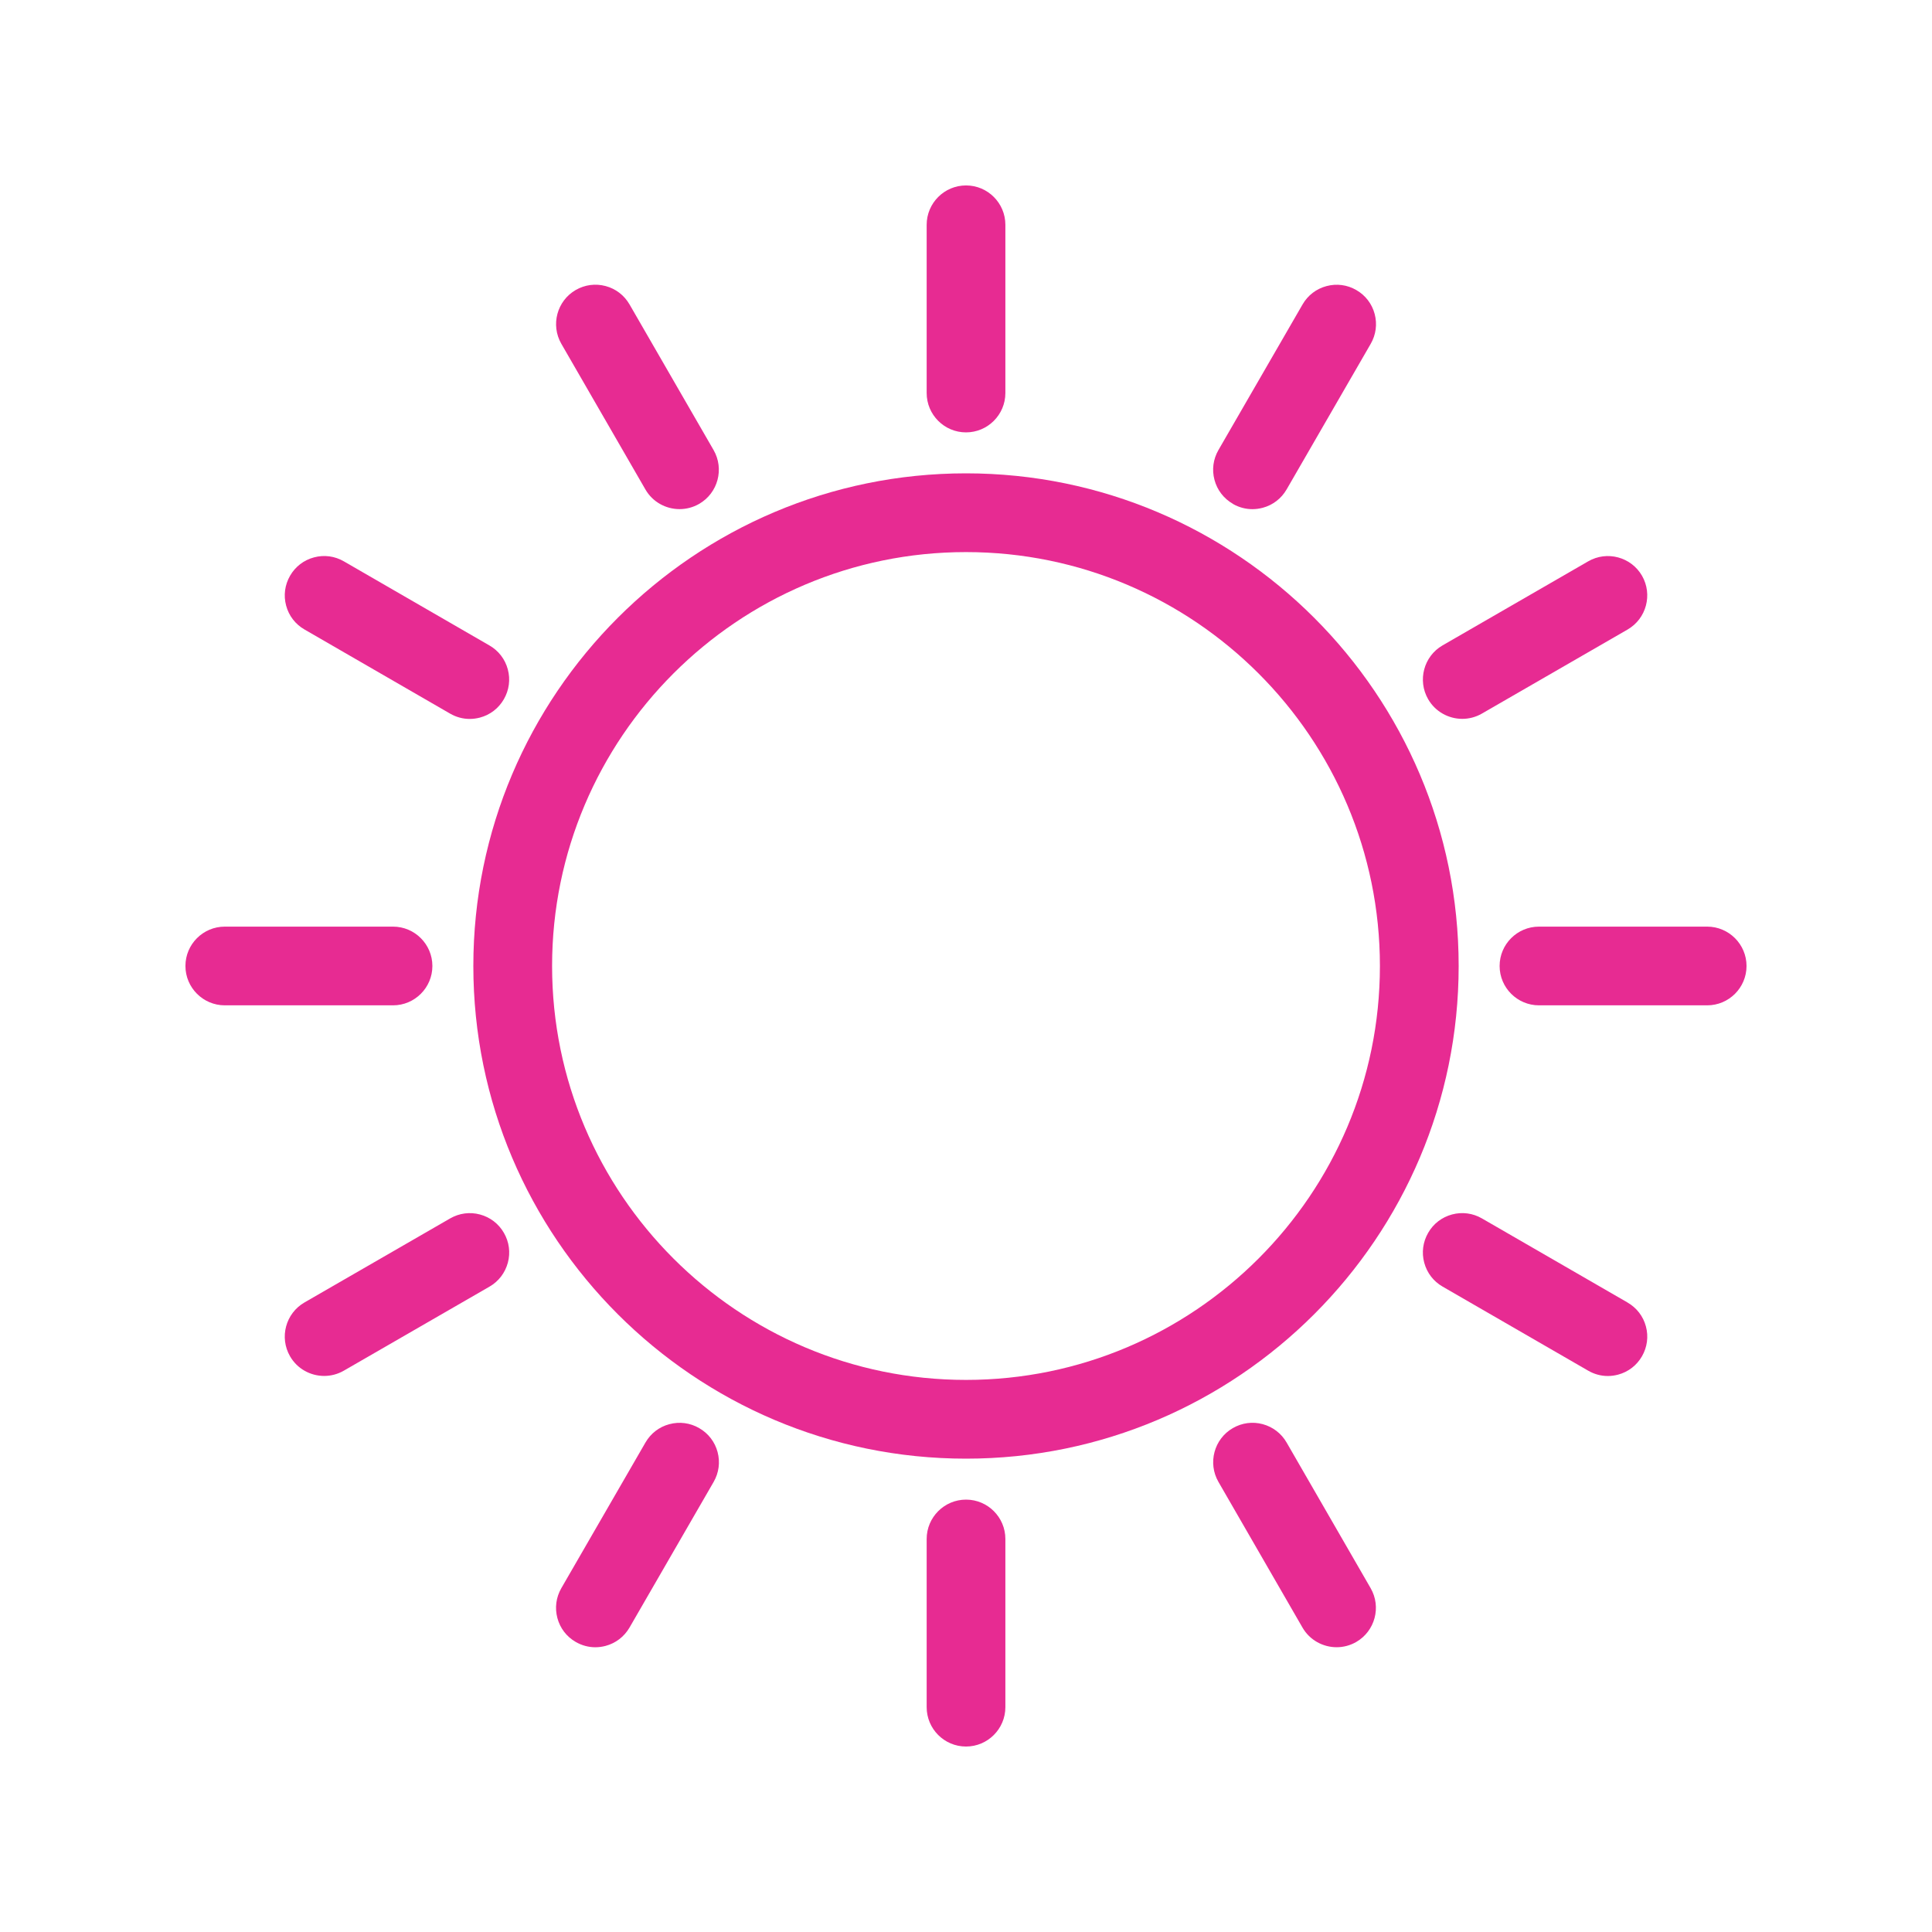 <?xml version="1.0" encoding="UTF-8"?>
<svg id="Calque_1" data-name="Calque 1" xmlns="http://www.w3.org/2000/svg" width="500" height="500" viewBox="0 0 500 500">
  <path d="M250,122.5c-70.3,0-127.5,57.19-127.5,127.5s57.19,127.5,127.5,127.5,127.5-57.2,127.5-127.5-57.2-127.5-127.5-127.5ZM250,357.12c-59.07,0-107.12-48.06-107.12-107.12s48.05-107.12,107.12-107.12,107.12,48.05,107.12,107.12-48.06,107.12-107.12,107.12Z" style="fill: #e72b92;"/>
  <path d="M250,111.9c5.62,0,10.19-4.57,10.19-10.19v-43.53c0-5.62-4.56-10.19-10.18-10.19s-10.19,4.57-10.19,10.19v43.53c0,5.62,4.56,10.19,10.18,10.19Z" style="fill: #e72b92;"/>
  <path d="M250.01,388.1c-5.62,0-10.19,4.57-10.19,10.19v43.52c0,5.62,4.56,10.19,10.18,10.19s10.19-4.57,10.19-10.19v-43.52c0-5.62-4.56-10.19-10.18-10.19Z" style="fill: #e72b92;"/>
  <path d="M167.03,126.67c1.88,3.26,5.31,5.09,8.84,5.09,1.73,0,3.48-.44,5.08-1.36,4.86-2.81,6.53-9.05,3.73-13.92l-21.76-37.7c-1.36-2.36-3.56-4.05-6.19-4.75-2.63-.7-5.37-.34-7.73,1.02-4.86,2.81-6.53,9.05-3.73,13.92l21.76,37.7Z" style="fill: #e72b92;"/>
  <path d="M332.97,373.32c-1.36-2.36-3.56-4.04-6.18-4.75-2.63-.71-5.38-.34-7.73,1.02-4.86,2.8-6.54,9.05-3.73,13.92l21.75,37.7c1.88,3.26,5.32,5.09,8.84,5.09,1.72,0,3.47-.44,5.07-1.36h0c4.86-2.81,6.54-9.05,3.73-13.92l-21.75-37.7Z" style="fill: #e72b92;"/>
  <path d="M78.8,162.91l37.68,21.77c1.57.91,3.31,1.38,5.08,1.38.88,0,1.77-.12,2.65-.35,2.63-.7,4.83-2.39,6.19-4.75,1.36-2.36,1.73-5.1,1.02-7.73-.7-2.63-2.39-4.82-4.74-6.18l-37.68-21.77c-2.36-1.37-5.1-1.74-7.74-1.03-2.63.7-4.83,2.39-6.19,4.75-1.36,2.36-1.73,5.1-1.02,7.73.7,2.63,2.39,4.82,4.75,6.18Z" style="fill: #e72b92;"/>
  <path d="M421.21,337.09l-37.68-21.76c-2.36-1.37-5.11-1.73-7.74-1.03-2.63.71-4.83,2.39-6.18,4.75-1.36,2.36-1.73,5.1-1.02,7.74.71,2.63,2.39,4.82,4.75,6.18l37.68,21.76c1.57.91,3.31,1.38,5.08,1.38.88,0,1.77-.12,2.65-.35,2.63-.7,4.83-2.39,6.19-4.75,1.36-2.36,1.73-5.1,1.02-7.73-.7-2.63-2.39-4.82-4.75-6.18Z" style="fill: #e72b92;"/>
  <path d="M111.9,250c0-5.62-4.57-10.19-10.19-10.19h-43.53c-5.62,0-10.19,4.56-10.19,10.18s4.57,10.19,10.19,10.19h43.53c5.62,0,10.19-4.56,10.19-10.18Z" style="fill: #e72b92;"/>
  <path d="M441.81,239.81h-43.52c-5.62,0-10.19,4.56-10.19,10.18s4.57,10.19,10.19,10.19h43.52c5.62,0,10.19-4.56,10.19-10.18s-4.57-10.19-10.19-10.19Z" style="fill: #e72b92;"/>
  <path d="M124.23,314.31c-2.63-.71-5.38-.34-7.74,1.02l-37.7,21.75c-4.86,2.81-6.54,9.05-3.73,13.92,1.88,3.27,5.31,5.09,8.84,5.09,1.73,0,3.48-.44,5.08-1.36l37.7-21.75c2.36-1.36,4.04-3.56,4.75-6.19.71-2.63.34-5.38-1.02-7.73-1.36-2.36-3.55-4.04-6.18-4.75Z" style="fill: #e72b92;"/>
  <path d="M378.44,186.04c1.72,0,3.47-.44,5.07-1.36l37.71-21.76c4.86-2.81,6.53-9.05,3.73-13.92-2.81-4.86-9.05-6.54-13.92-3.73l-37.7,21.76c-4.86,2.81-6.53,9.05-3.73,13.92,1.88,3.26,5.32,5.09,8.84,5.09Z" style="fill: #e72b92;"/>
  <path d="M180.96,369.6c-2.36-1.37-5.11-1.73-7.74-1.02-2.63.7-4.82,2.39-6.18,4.75l-21.77,37.69c-1.36,2.36-1.72,5.1-1.02,7.73.7,2.63,2.39,4.83,4.74,6.18,1.57.91,3.31,1.38,5.08,1.38.88,0,1.77-.12,2.65-.35,2.63-.7,4.83-2.39,6.2-4.75l21.77-37.69c1.36-2.36,1.72-5.1,1.02-7.73-.7-2.63-2.39-4.83-4.74-6.18Z" style="fill: #e72b92;"/>
  <path d="M319.05,130.4c1.57.91,3.31,1.37,5.07,1.37.88,0,1.77-.12,2.65-.35,2.63-.7,4.83-2.39,6.2-4.75l21.77-37.69c1.36-2.36,1.72-5.1,1.02-7.73-.7-2.63-2.39-4.83-4.74-6.18-2.35-1.37-5.1-1.73-7.72-1.03-2.64.7-4.84,2.39-6.2,4.75l-21.77,37.68c-1.36,2.36-1.73,5.1-1.02,7.73.7,2.63,2.39,4.82,4.75,6.18Z" style="fill: #e72b92;"/>
</svg>